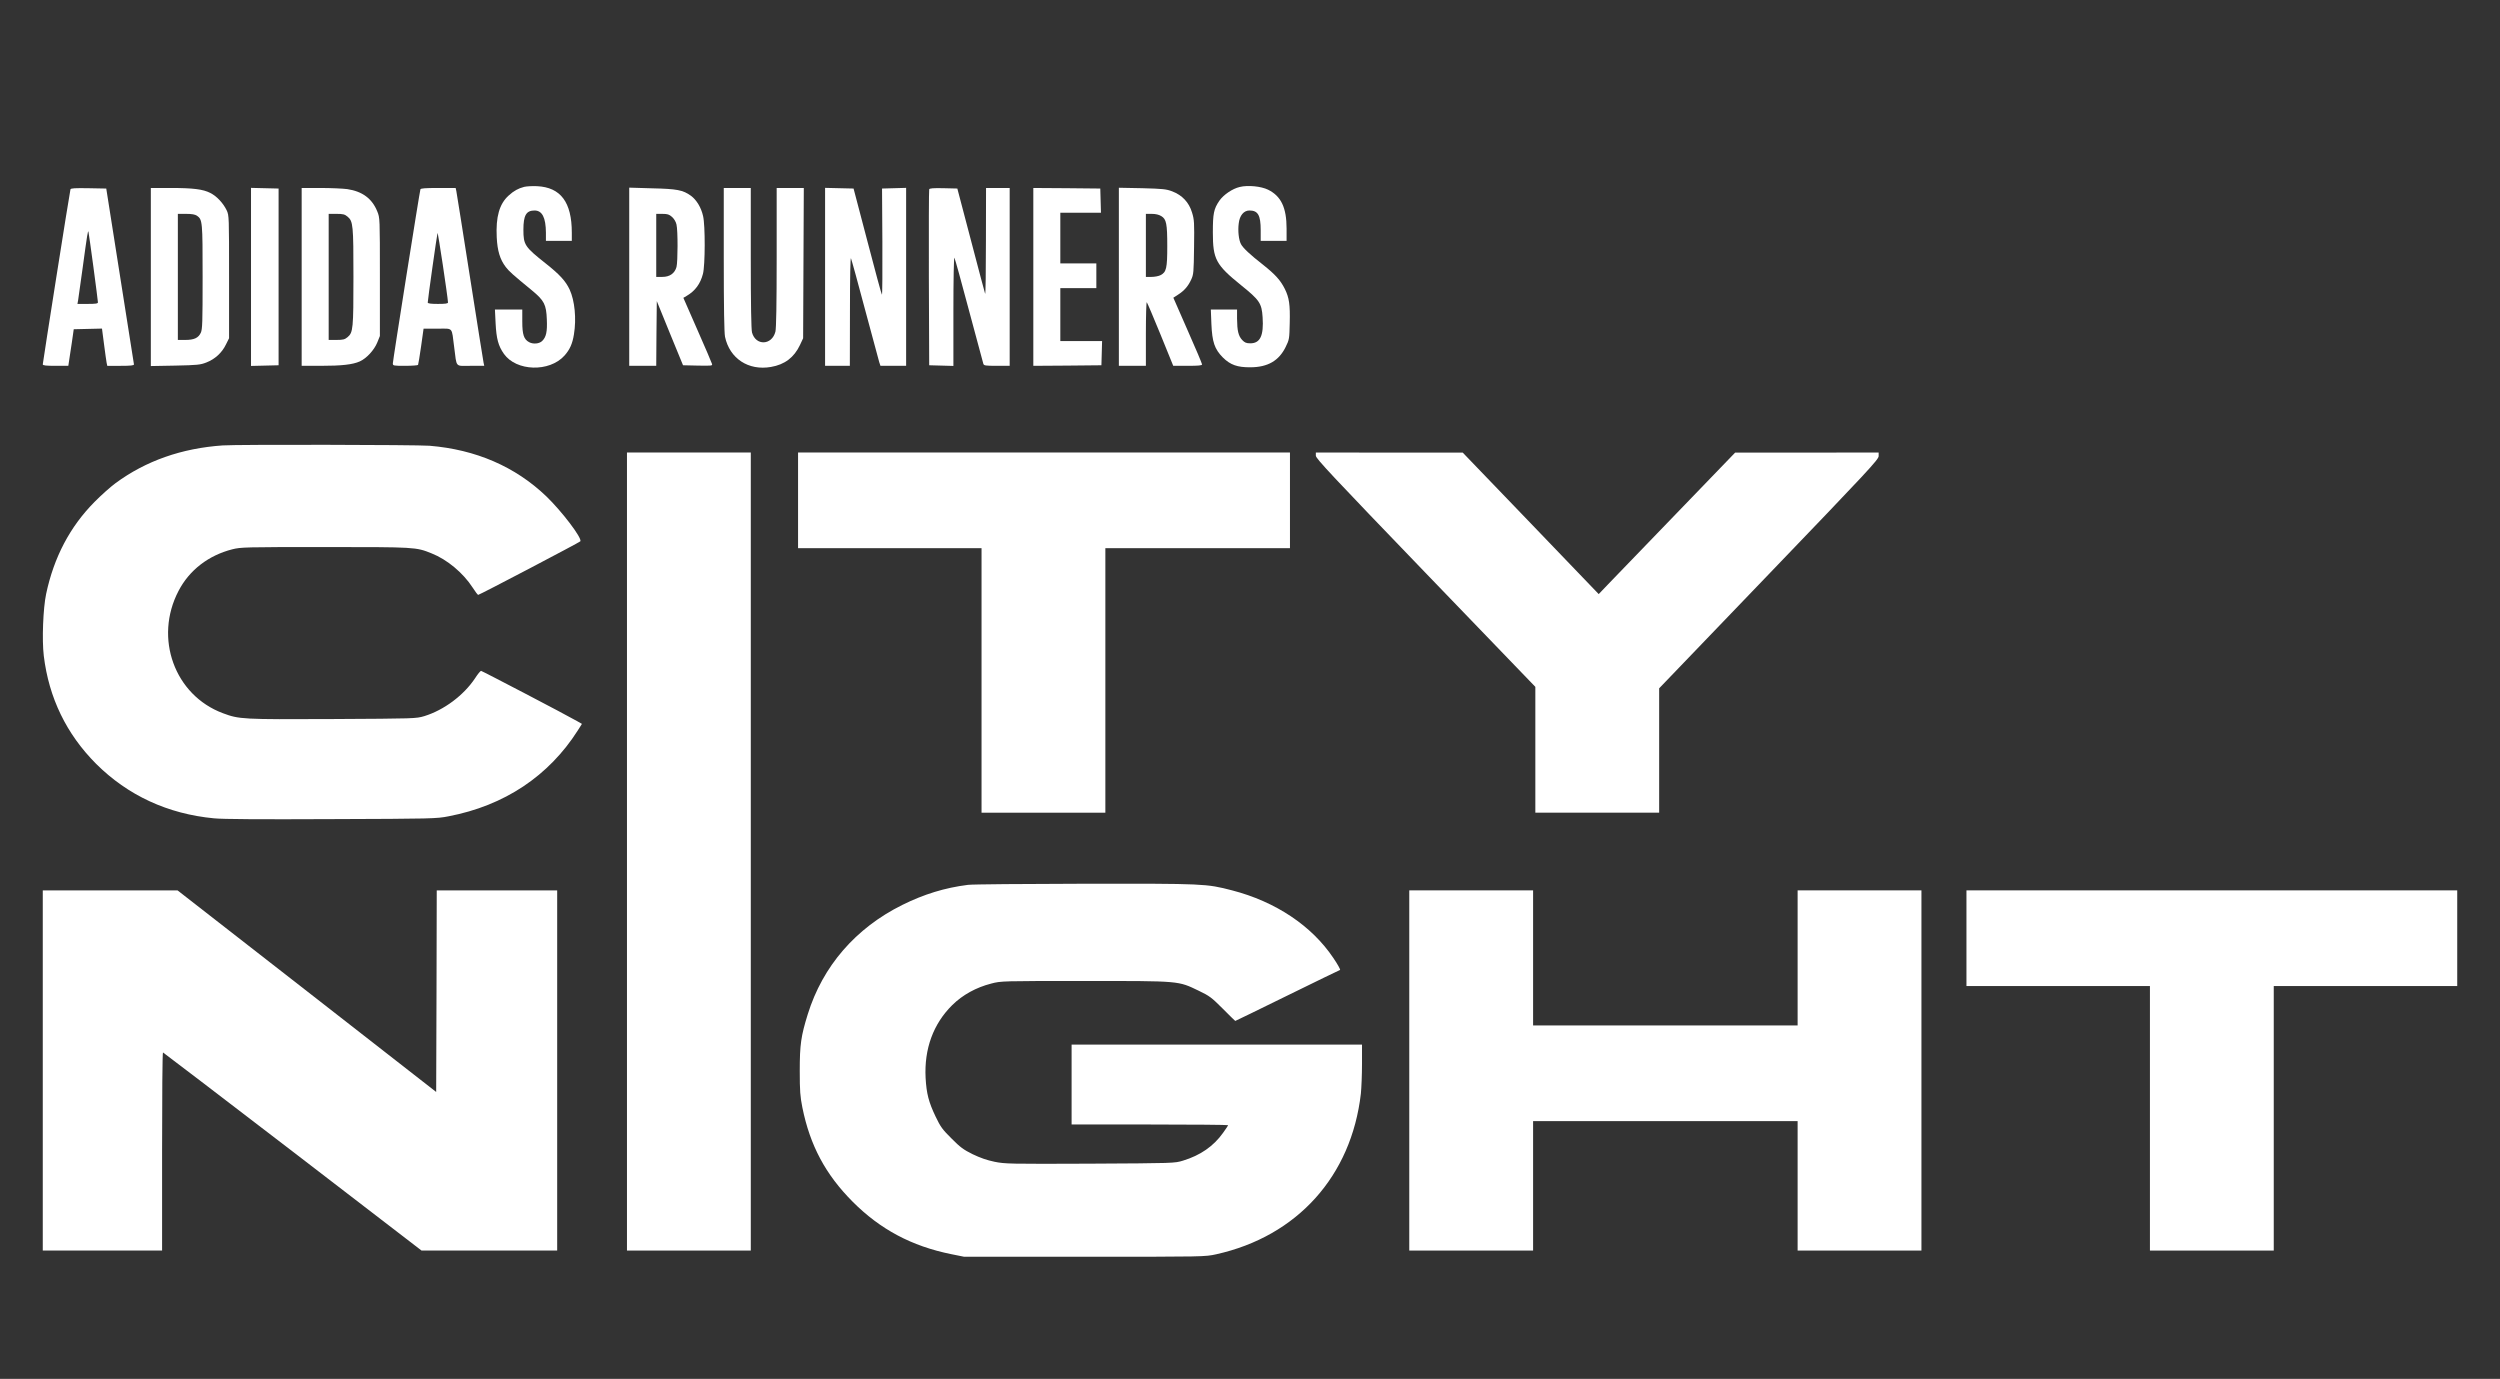 <?xml version="1.0" standalone="no"?>
<!DOCTYPE svg PUBLIC "-//W3C//DTD SVG 20010904//EN"
 "http://www.w3.org/TR/2001/REC-SVG-20010904/DTD/svg10.dtd">
<svg version="1.0" xmlns="http://www.w3.org/2000/svg"
 width="2221pt" height="1225pt" viewBox="0 0 2221 1225"
 preserveAspectRatio="xMidYMid meet">

<rect x="0" y="0" width="2221" height="1225" fill="#333333" stroke="none"/>

<g transform="translate(0,1225) scale(0.1,-0.1)"
fill="#FFFFFF" stroke="none">
<path d="M4657 10590 c-53 -14 -92 -35 -138 -77 -83 -75 -115 -190 -106 -372
6 -120 29 -196 80 -263 31 -40 60 -66 233 -208 109 -90 127 -126 132 -257 5
-112 -6 -158 -42 -193 -27 -25 -80 -29 -115 -10 -47 25 -61 67 -61 183 l0 107
-122 0 -121 0 6 -122 c7 -138 24 -201 74 -272 110 -155 403 -164 537 -16 48
53 72 107 85 190 23 139 7 299 -38 397 -36 77 -90 135 -211 231 -188 149 -200
166 -200 302 0 127 25 170 99 170 68 0 100 -63 101 -197 l0 -73 115 0 115 0 0
73 c0 271 -99 403 -309 413 -42 2 -93 -1 -114 -6z"/>
<path d="M11014 10589 c-65 -15 -144 -69 -181 -122 -50 -73 -58 -114 -58 -282
0 -238 26 -287 251 -469 164 -132 183 -160 191 -284 11 -163 -21 -232 -109
-232 -36 0 -50 6 -72 29 -34 36 -45 82 -46 189 l0 82 -116 0 -117 0 5 -127 c7
-162 28 -224 102 -299 67 -66 129 -88 246 -87 153 1 252 58 312 181 32 65 33
71 36 214 4 162 -5 224 -44 302 -38 76 -85 128 -192 213 -118 92 -179 150
-197 184 -20 37 -29 119 -20 185 8 70 45 114 95 114 76 0 100 -42 100 -175 l0
-95 115 0 115 0 0 109 c0 187 -49 289 -165 346 -61 30 -179 42 -251 24z"/>
<path d="M626 10568 c-6 -17 -246 -1540 -246 -1555 0 -10 29 -13 114 -13 l113
0 17 113 c10 61 20 135 24 162 l7 50 126 3 125 3 18 -138 c10 -76 20 -150 23
-165 l6 -28 118 0 c89 0 119 3 119 13 -1 6 -56 361 -124 787 l-122 775 -157 3
c-121 2 -158 0 -161 -10z m204 -691 c22 -164 40 -305 40 -313 0 -11 -19 -14
-91 -14 l-91 0 6 33 c3 17 21 149 41 292 39 289 47 337 51 315 2 -8 22 -149
44 -313z"/>
<path d="M1340 9789 l0 -791 218 4 c196 4 223 7 276 28 75 29 138 86 173 159
l28 56 0 545 c0 536 0 546 -21 591 -30 63 -88 126 -146 155 -65 33 -152 44
-355 44 l-173 0 0 -791z m409 545 c50 -35 51 -49 51 -545 0 -406 -2 -465 -16
-495 -22 -47 -60 -64 -139 -64 l-65 0 0 560 0 560 73 0 c51 0 79 -5 96 -16z"/>
<path d="M2230 9790 l0 -791 123 3 122 3 0 785 0 785 -122 3 -123 3 0 -791z"/>
<path d="M2680 9790 l0 -790 168 0 c188 0 285 11 348 39 60 27 128 100 156
169 l23 57 0 525 c0 522 0 525 -23 581 -46 115 -133 179 -267 199 -38 5 -145
10 -237 10 l-168 0 0 -790z m408 535 c49 -41 52 -75 52 -535 0 -460 -3 -494
-52 -535 -25 -21 -40 -25 -99 -25 l-69 0 0 560 0 560 69 0 c59 0 74 -4 99 -25z"/>
<path d="M3735 10568 c-7 -19 -245 -1522 -245 -1546 0 -21 4 -22 109 -22 61 0
112 4 115 8 2 4 15 79 27 165 l22 157 123 0 c144 0 125 20 149 -165 24 -186 6
-165 146 -165 l121 0 -6 28 c-3 15 -58 358 -121 762 -63 404 -118 747 -121
763 l-6 27 -154 0 c-115 0 -156 -3 -159 -12z m245 -1005 c0 -10 -24 -13 -90
-13 -63 0 -90 4 -90 12 0 25 82 604 87 618 4 12 90 -561 93 -617z"/>
<path d="M5590 9791 l0 -791 120 0 120 0 2 288 3 287 116 -285 117 -285 132
-3 c125 -2 131 -2 125 16 -3 11 -61 147 -130 303 l-124 283 32 19 c74 44 119
106 142 194 20 76 21 432 1 514 -17 76 -58 143 -108 180 -71 51 -123 61 -345
66 l-203 6 0 -792z m380 532 c19 -17 35 -44 40 -68 13 -54 12 -331 0 -377 -16
-57 -60 -88 -126 -88 l-54 0 0 280 0 280 55 0 c46 0 60 -5 85 -27z"/>
<path d="M6430 9945 c0 -431 4 -651 11 -687 41 -193 208 -303 408 -268 123 21
206 85 258 195 l28 60 3 668 3 667 -121 0 -120 0 0 -616 c0 -422 -4 -629 -11
-660 -31 -123 -175 -128 -208 -8 -7 26 -11 248 -11 662 l0 622 -120 0 -120 0
0 -635z"/>
<path d="M7330 9790 l0 -790 110 0 110 0 1 488 c0 300 4 479 9 467 5 -11 62
-216 125 -455 64 -239 121 -450 126 -467 l11 -33 114 0 114 0 0 790 0 791
-107 -3 -107 -3 3 -475 c1 -261 0 -472 -4 -468 -4 4 -62 217 -129 475 l-123
468 -126 3 -127 3 0 -791z"/>
<path d="M8255 10568 c-3 -7 -4 -362 -3 -788 l3 -775 108 -3 107 -3 0 488 c0
280 4 482 9 473 5 -8 64 -220 130 -470 67 -250 124 -463 127 -472 5 -16 19
-18 120 -18 l114 0 0 790 0 790 -105 0 -105 0 -1 -477 c0 -263 -3 -471 -7
-463 -3 8 -60 222 -126 475 l-121 460 -123 3 c-92 2 -124 -1 -127 -10z"/>
<path d="M9180 9790 l0 -790 303 2 302 3 3 108 3 107 -186 0 -185 0 0 235 0
235 160 0 160 0 0 110 0 110 -160 0 -160 0 0 225 0 225 180 0 181 0 -3 108 -3
107 -297 3 -298 2 0 -790z"/>
<path d="M9940 9791 l0 -791 120 0 120 0 0 287 c0 158 4 283 8 278 5 -6 60
-135 122 -287 l113 -278 128 0 c97 0 129 3 128 13 0 6 -57 143 -128 302 l-127
290 40 26 c57 36 91 76 118 134 22 47 23 64 26 289 3 220 2 243 -18 308 -27
90 -87 154 -176 188 -53 20 -81 23 -266 28 l-208 4 0 -791z m377 539 c45 -27
53 -67 53 -268 0 -194 -8 -230 -59 -256 -16 -9 -53 -16 -81 -16 l-50 0 0 280
0 280 53 0 c34 0 63 -7 84 -20z"/>
<path d="M1980 8293 c-365 -25 -684 -137 -953 -335 -45 -33 -129 -108 -187
-167 -218 -220 -361 -491 -430 -817 -27 -127 -38 -409 -21 -550 45 -373 201
-695 465 -960 281 -280 636 -445 1047 -484 77 -8 414 -10 1044 -7 898 3 934 4
1040 25 496 95 890 357 1149 764 l36 57 -42 24 c-99 57 -846 447 -854 447 -6
0 -30 -29 -53 -65 -101 -152 -276 -283 -451 -337 -75 -22 -77 -22 -815 -26
-807 -4 -830 -2 -975 52 -429 160 -613 667 -394 1086 96 185 266 316 478 370
76 19 110 20 822 20 805 0 809 0 948 -56 139 -55 281 -174 365 -304 23 -36 45
-65 49 -65 12 0 902 467 908 476 17 28 -165 267 -303 400 -276 264 -626 415
-1037 449 -114 9 -1711 12 -1836 3z"/>
<path d="M5570 4685 l0 -3545 550 0 550 0 0 3545 0 3545 -550 0 -550 0 0
-3545z"/>
<path d="M7090 7805 l0 -425 815 0 815 0 0 -1175 0 -1175 550 0 550 0 0 1175
0 1175 820 0 820 0 0 425 0 425 -2185 0 -2185 0 0 -425z"/>
<path d="M11690 8201 c0 -24 145 -179 975 -1041 l975 -1012 0 -559 0 -559 550
0 550 0 0 553 0 552 975 1015 c884 920 975 1018 975 1048 l0 32 -637 -1 -638
0 -520 -539 c-286 -297 -559 -579 -606 -628 l-86 -90 -604 629 -604 628 -652
0 -653 1 0 -29z"/>
<path d="M8600 4389 c-207 -26 -391 -83 -585 -179 -414 -206 -706 -543 -839
-971 -60 -194 -71 -268 -71 -504 0 -179 4 -227 23 -323 68 -338 206 -596 447
-838 245 -246 525 -395 876 -466 l114 -23 1070 0 c1069 0 1070 0 1170 22 720
160 1201 695 1285 1428 5 50 10 168 10 263 l0 172 -1290 0 -1290 0 0 -355 0
-355 695 0 c382 0 695 -3 695 -6 0 -4 -20 -35 -45 -69 -84 -118 -201 -199
-355 -246 -75 -23 -77 -23 -826 -27 -718 -3 -756 -2 -849 17 -68 14 -127 35
-194 67 -81 40 -111 62 -187 139 -81 80 -98 103 -142 195 -62 130 -81 204 -89
345 -13 257 68 479 237 646 92 91 213 157 346 191 88 23 94 23 834 23 852 0
824 2 1010 -87 96 -46 114 -60 213 -159 59 -60 110 -109 111 -109 2 0 210 101
462 225 252 124 463 226 469 228 5 2 -21 50 -60 107 -192 286 -513 500 -899
600 -232 60 -243 60 -1309 59 -535 -1 -1001 -5 -1037 -10z"/>
<path d="M380 2740 l0 -1600 530 0 530 0 0 880 c0 484 3 880 8 880 4 -1 522
-397 1152 -880 l1145 -880 603 0 602 0 0 1600 0 1600 -535 0 -535 0 -2 -895
-3 -896 -1149 896 -1149 895 -598 0 -599 0 0 -1600z"/>
<path d="M12520 2740 l0 -1600 550 0 550 0 0 575 0 575 1175 0 1175 0 0 -575
0 -575 550 0 550 0 0 1600 0 1600 -550 0 -550 0 0 -600 0 -600 -1175 0 -1175
0 0 600 0 600 -550 0 -550 0 0 -1600z"/>
<path d="M17470 3915 l0 -425 815 0 815 0 0 -1175 0 -1175 550 0 550 0 0 1175
0 1175 815 0 815 0 0 425 0 425 -2180 0 -2180 0 0 -425z"/>
</g>
</svg>
